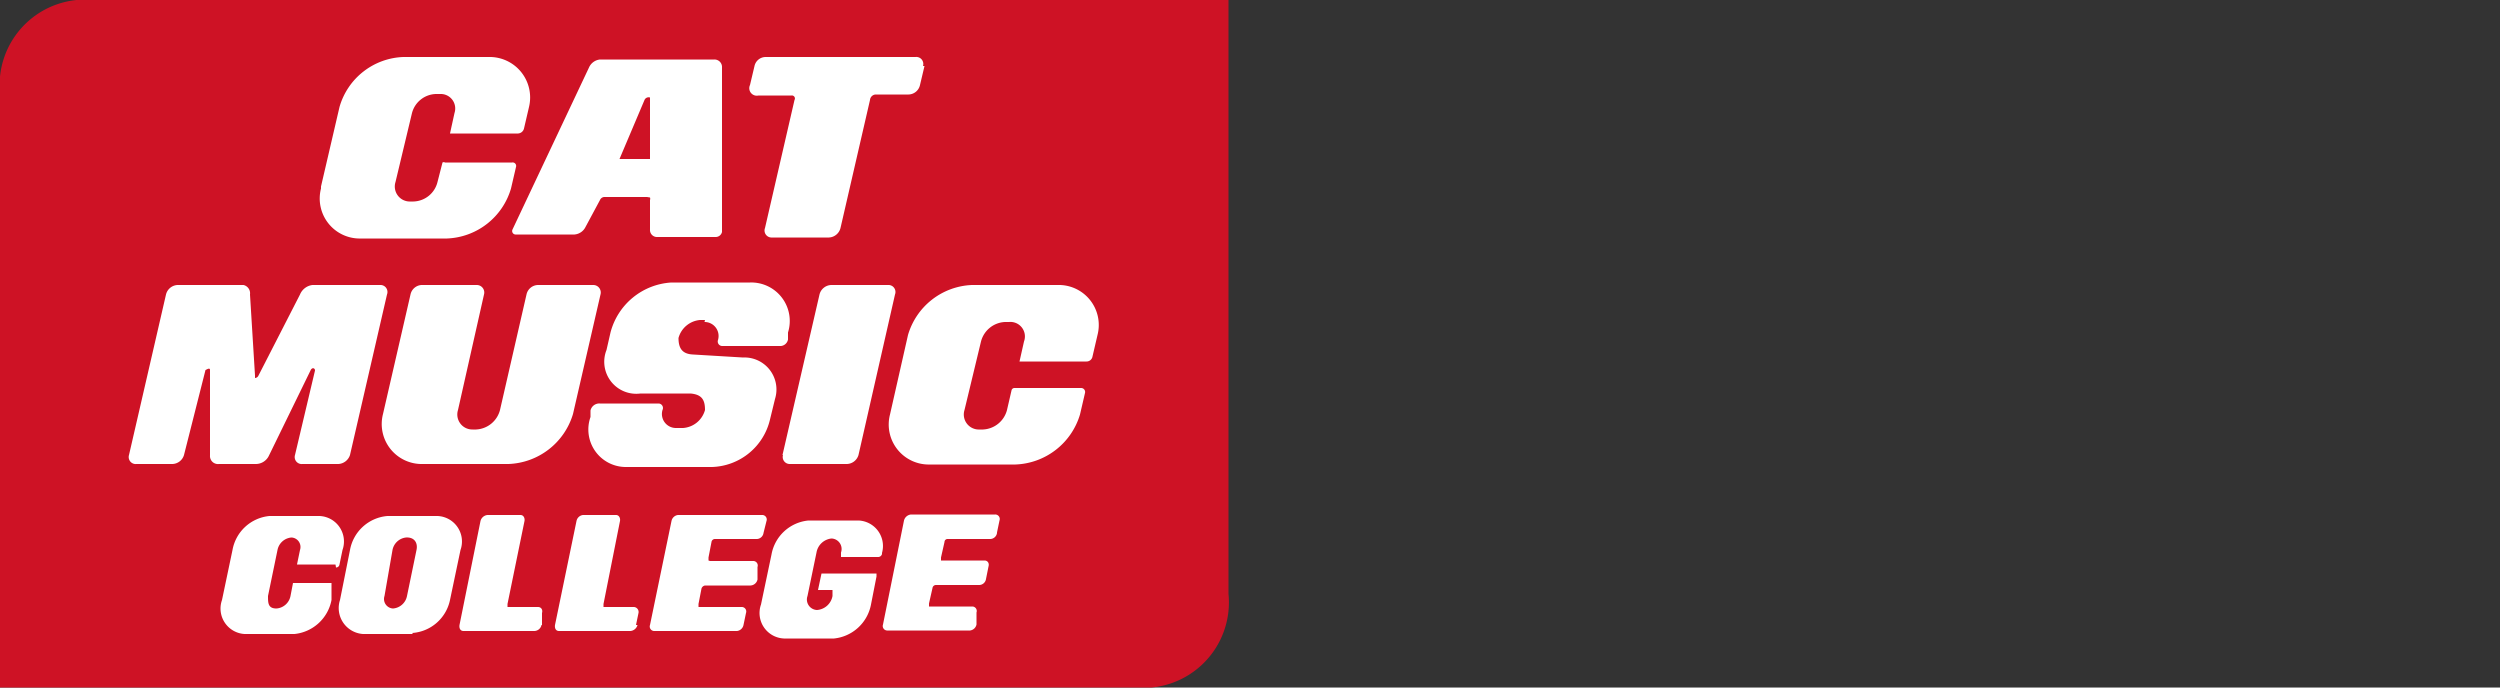 <svg xmlns="http://www.w3.org/2000/svg" viewBox="0 0 50 13.75"><rect x="0" y="0" width="50" height="13.75" fill="#333333" stroke="none"/><defs><style>.cls-1{fill:#ce1225;}.cls-2{fill:#fff;}.cls-3{fill:none;}</style></defs><title>cat</title><g id="レイヤー_2" data-name="レイヤー 2"><g id="レイヤー_1-2" data-name="レイヤー 1"><path class="cls-1" d="M22.7,13.75a1.71,1.71,0,0,0,1.87-1.87V0H1.87A1.71,1.71,0,0,0,0,1.87V13.75Z"/><path class="cls-2" d="M18.49,1.32l-.09.38a.24.24,0,0,1-.23.19h-.66A.12.12,0,0,0,17.4,2l-.59,2.56a.25.25,0,0,1-.23.19H15.44a.14.14,0,0,1-.14-.19L15.89,2a.06.06,0,0,0-.06-.09h-.66A.15.15,0,0,1,15,1.7l.09-.38a.23.23,0,0,1,.22-.18h3a.14.14,0,0,1,.15.18"/><path class="cls-2" d="M13,1.95s0,0,0,0V3.18s0,0-.06,0h-.55s0,0,0,0L12.89,2A.09.09,0,0,1,13,1.95Zm0,2A.07.07,0,0,1,13,4v.59a.14.14,0,0,0,.15.15h1.17a.13.13,0,0,0,.12-.1s0,0,0,0l0-3.29a.15.15,0,0,0-.15-.16H12a.27.27,0,0,0-.22.16L10.25,4.59v0a.07.07,0,0,0,.07.1h1.17a.27.27,0,0,0,.22-.15L12,4a.1.1,0,0,1,.1-.06h.84"/><path class="cls-2" d="M6.42,3.73l.37-1.59a1.38,1.38,0,0,1,1.28-1H9.77a.81.81,0,0,1,.81,1l-.1.43a.13.13,0,0,1-.12.1H9a0,0,0,0,1,0,0l.09-.41a.29.29,0,0,0-.29-.38H8.72a.51.51,0,0,0-.48.38L7.91,3.64a.3.3,0,0,0,.3.39h.06a.51.51,0,0,0,.48-.39l.1-.39a.05.05,0,0,1,.05,0h1.34a.07.07,0,0,1,.08.09l-.1.43a1.39,1.39,0,0,1-1.28,1H7.22a.8.8,0,0,1-.8-1"/><path class="cls-2" d="M6.71,11.29H5.94a0,0,0,0,1,0,0L6,11a.19.19,0,0,0-.17-.25h0a.31.31,0,0,0-.28.25l-.19.92c0,.14,0,.25.17.25h0a.31.31,0,0,0,.28-.25l.05-.26a0,0,0,0,1,0,0h.77a0,0,0,0,1,0,.06L6.63,12a.84.84,0,0,1-.74.68h-1A.51.51,0,0,1,4.44,12l.21-1a.83.83,0,0,1,.74-.68h1a.51.51,0,0,1,.46.68l-.06.29a.07.07,0,0,1-.07.06"/><path class="cls-2" d="M8.33,11l-.19.92a.31.31,0,0,1-.28.25h0a.19.19,0,0,1-.17-.25L7.85,11a.31.31,0,0,1,.27-.25h0C8.29,10.74,8.36,10.86,8.33,11Zm-.09,1.66A.83.83,0,0,0,9,12l.21-1a.51.51,0,0,0-.46-.68h-1a.83.83,0,0,0-.75.68L6.8,12a.52.52,0,0,0,.46.68h1"/><path class="cls-2" d="M10.83,12.5a.15.15,0,0,1-.14.12H9.27c-.06,0-.09-.05-.08-.12l.42-2.08a.16.16,0,0,1,.14-.12h.66c.06,0,.09.06.08.12l-.34,1.66a0,0,0,0,0,0,.06h.61c.06,0,.1.05.08.12l0,.24"/><path class="cls-2" d="M12.75,12.5a.16.16,0,0,1-.14.12H11.18c-.06,0-.09-.05-.08-.12l.43-2.08a.15.15,0,0,1,.13-.12h.66c.06,0,.09.06.08.12l-.33,1.66a0,0,0,0,0,0,.06h.61a.1.1,0,0,1,.09.12l-.05.24"/><path class="cls-2" d="M14.2,11.22h.87a.09.09,0,0,1,.08.12l0,.25a.15.15,0,0,1-.14.12H14.1a.09.09,0,0,0-.07.06l-.06.31s0,.06,0,.06h.86a.09.09,0,0,1,.09.12l-.05.24a.15.15,0,0,1-.13.12H13.09A.09.09,0,0,1,13,12.5l.43-2.08a.15.15,0,0,1,.13-.12h1.69a.09.09,0,0,1,.08.12l-.06.24a.14.14,0,0,1-.13.12H14.3a.07.07,0,0,0-.07.06l-.06.31a0,0,0,0,0,0,.06"/><path class="cls-2" d="M17.64,10.94l0,.14a.08.08,0,0,1-.07.06h-.75s0,0,0,0l0-.09a.21.21,0,0,0-.19-.28h0a.34.34,0,0,0-.3.28l-.18.87a.21.21,0,0,0,.19.28h0a.34.34,0,0,0,.31-.28l0-.12a0,0,0,0,0,0,0h-.29s0,0,0,0l.07-.33s0,0,0,0h1.1a0,0,0,0,1,0,.06l-.11.56a.84.84,0,0,1-.74.68h-1a.51.51,0,0,1-.46-.68l.21-1a.83.83,0,0,1,.74-.68h1a.51.51,0,0,1,.46.68"/><path class="cls-2" d="M19.94,10.66a.14.14,0,0,1-.13.12h-.86a.06.06,0,0,0-.06.06l-.07.31a0,0,0,0,0,0,.06h.87c.06,0,.1.05.08.12l-.05.25a.14.14,0,0,1-.13.12h-.87a.07.07,0,0,0-.07.06l-.07.31a0,0,0,0,0,0,.06h.87a.09.09,0,0,1,.08.12l0,.24a.15.15,0,0,1-.13.12H17.74a.09.09,0,0,1-.08-.12l.42-2.08a.16.16,0,0,1,.14-.12h1.68a.09.09,0,0,1,.09.12l-.05.24"/><path class="cls-2" d="M14.1,6.4H14a.49.49,0,0,0-.43.36c0,.2.07.32.29.33l1,.06a.64.64,0,0,1,.64.83l-.1.41a1.23,1.23,0,0,1-1.16.95H12.53a.75.75,0,0,1-.72-1l0-.13A.18.18,0,0,1,12,8.07h1.17a.09.09,0,0,1,.08.13v0a.28.28,0,0,0,.27.36h.14a.49.49,0,0,0,.44-.36v0c0-.2-.06-.31-.29-.33l-1,0A.64.64,0,0,1,12.13,7l.08-.35a1.34,1.34,0,0,1,1.22-1H15a.77.77,0,0,1,.76,1l0,.14a.16.16,0,0,1-.14.13H14.45a.09.09,0,0,1-.09-.12l0,0a.28.28,0,0,0-.27-.36"/><path class="cls-2" d="M9.45,8.59h.07A.52.52,0,0,0,10,8.2l.53-2.31a.24.24,0,0,1,.23-.19h1.1a.15.15,0,0,1,.15.19l-.55,2.39a1.4,1.4,0,0,1-1.29,1H8.46a.8.8,0,0,1-.8-1l.55-2.39a.24.24,0,0,1,.22-.19h1.1a.15.15,0,0,1,.15.19L9.16,8.2a.3.3,0,0,0,.29.39"/><path class="cls-2" d="M15.65,9.1l.74-3.21a.25.25,0,0,1,.24-.19h1.13a.14.14,0,0,1,.14.19L17.17,9.1a.25.25,0,0,1-.23.18H15.8a.14.14,0,0,1-.14-.18"/><path class="cls-2" d="M4.2,9.11l0-1.71c0-.06-.08,0-.09,0L3.68,9.1a.25.25,0,0,1-.23.18H2.73a.14.14,0,0,1-.15-.18l.74-3.21a.25.25,0,0,1,.23-.19H4.87A.17.17,0,0,1,5,5.89L5.1,7.51a0,0,0,0,0,0,.05.08.08,0,0,0,.07-.05L6,5.89a.31.31,0,0,1,.25-.19H7.6a.14.14,0,0,1,.14.19L7,9.1a.26.26,0,0,1-.23.18H6.05a.14.14,0,0,1-.15-.18L6.3,7.41c0-.05-.06-.07-.09,0L5.38,9.11a.29.29,0,0,1-.27.17H4.38a.16.16,0,0,1-.18-.17"/><path class="cls-2" d="M21.85,7.13a.12.12,0,0,1-.12.1H20.39s0,0,0,0l.09-.4a.29.29,0,0,0-.3-.39H20.1a.52.52,0,0,0-.48.39L19.29,8.2a.3.3,0,0,0,.3.39h.07a.52.52,0,0,0,.48-.39l.09-.39a.06.06,0,0,1,.06-.05h1.33a.08.08,0,0,1,.08.1l-.1.43a1.4,1.4,0,0,1-1.29,1H18.6a.8.8,0,0,1-.8-1l.36-1.59a1.39,1.39,0,0,1,1.28-1h1.71a.8.8,0,0,1,.8,1Z"/><rect class="cls-3" width="50" height="10"/></g></g></svg>